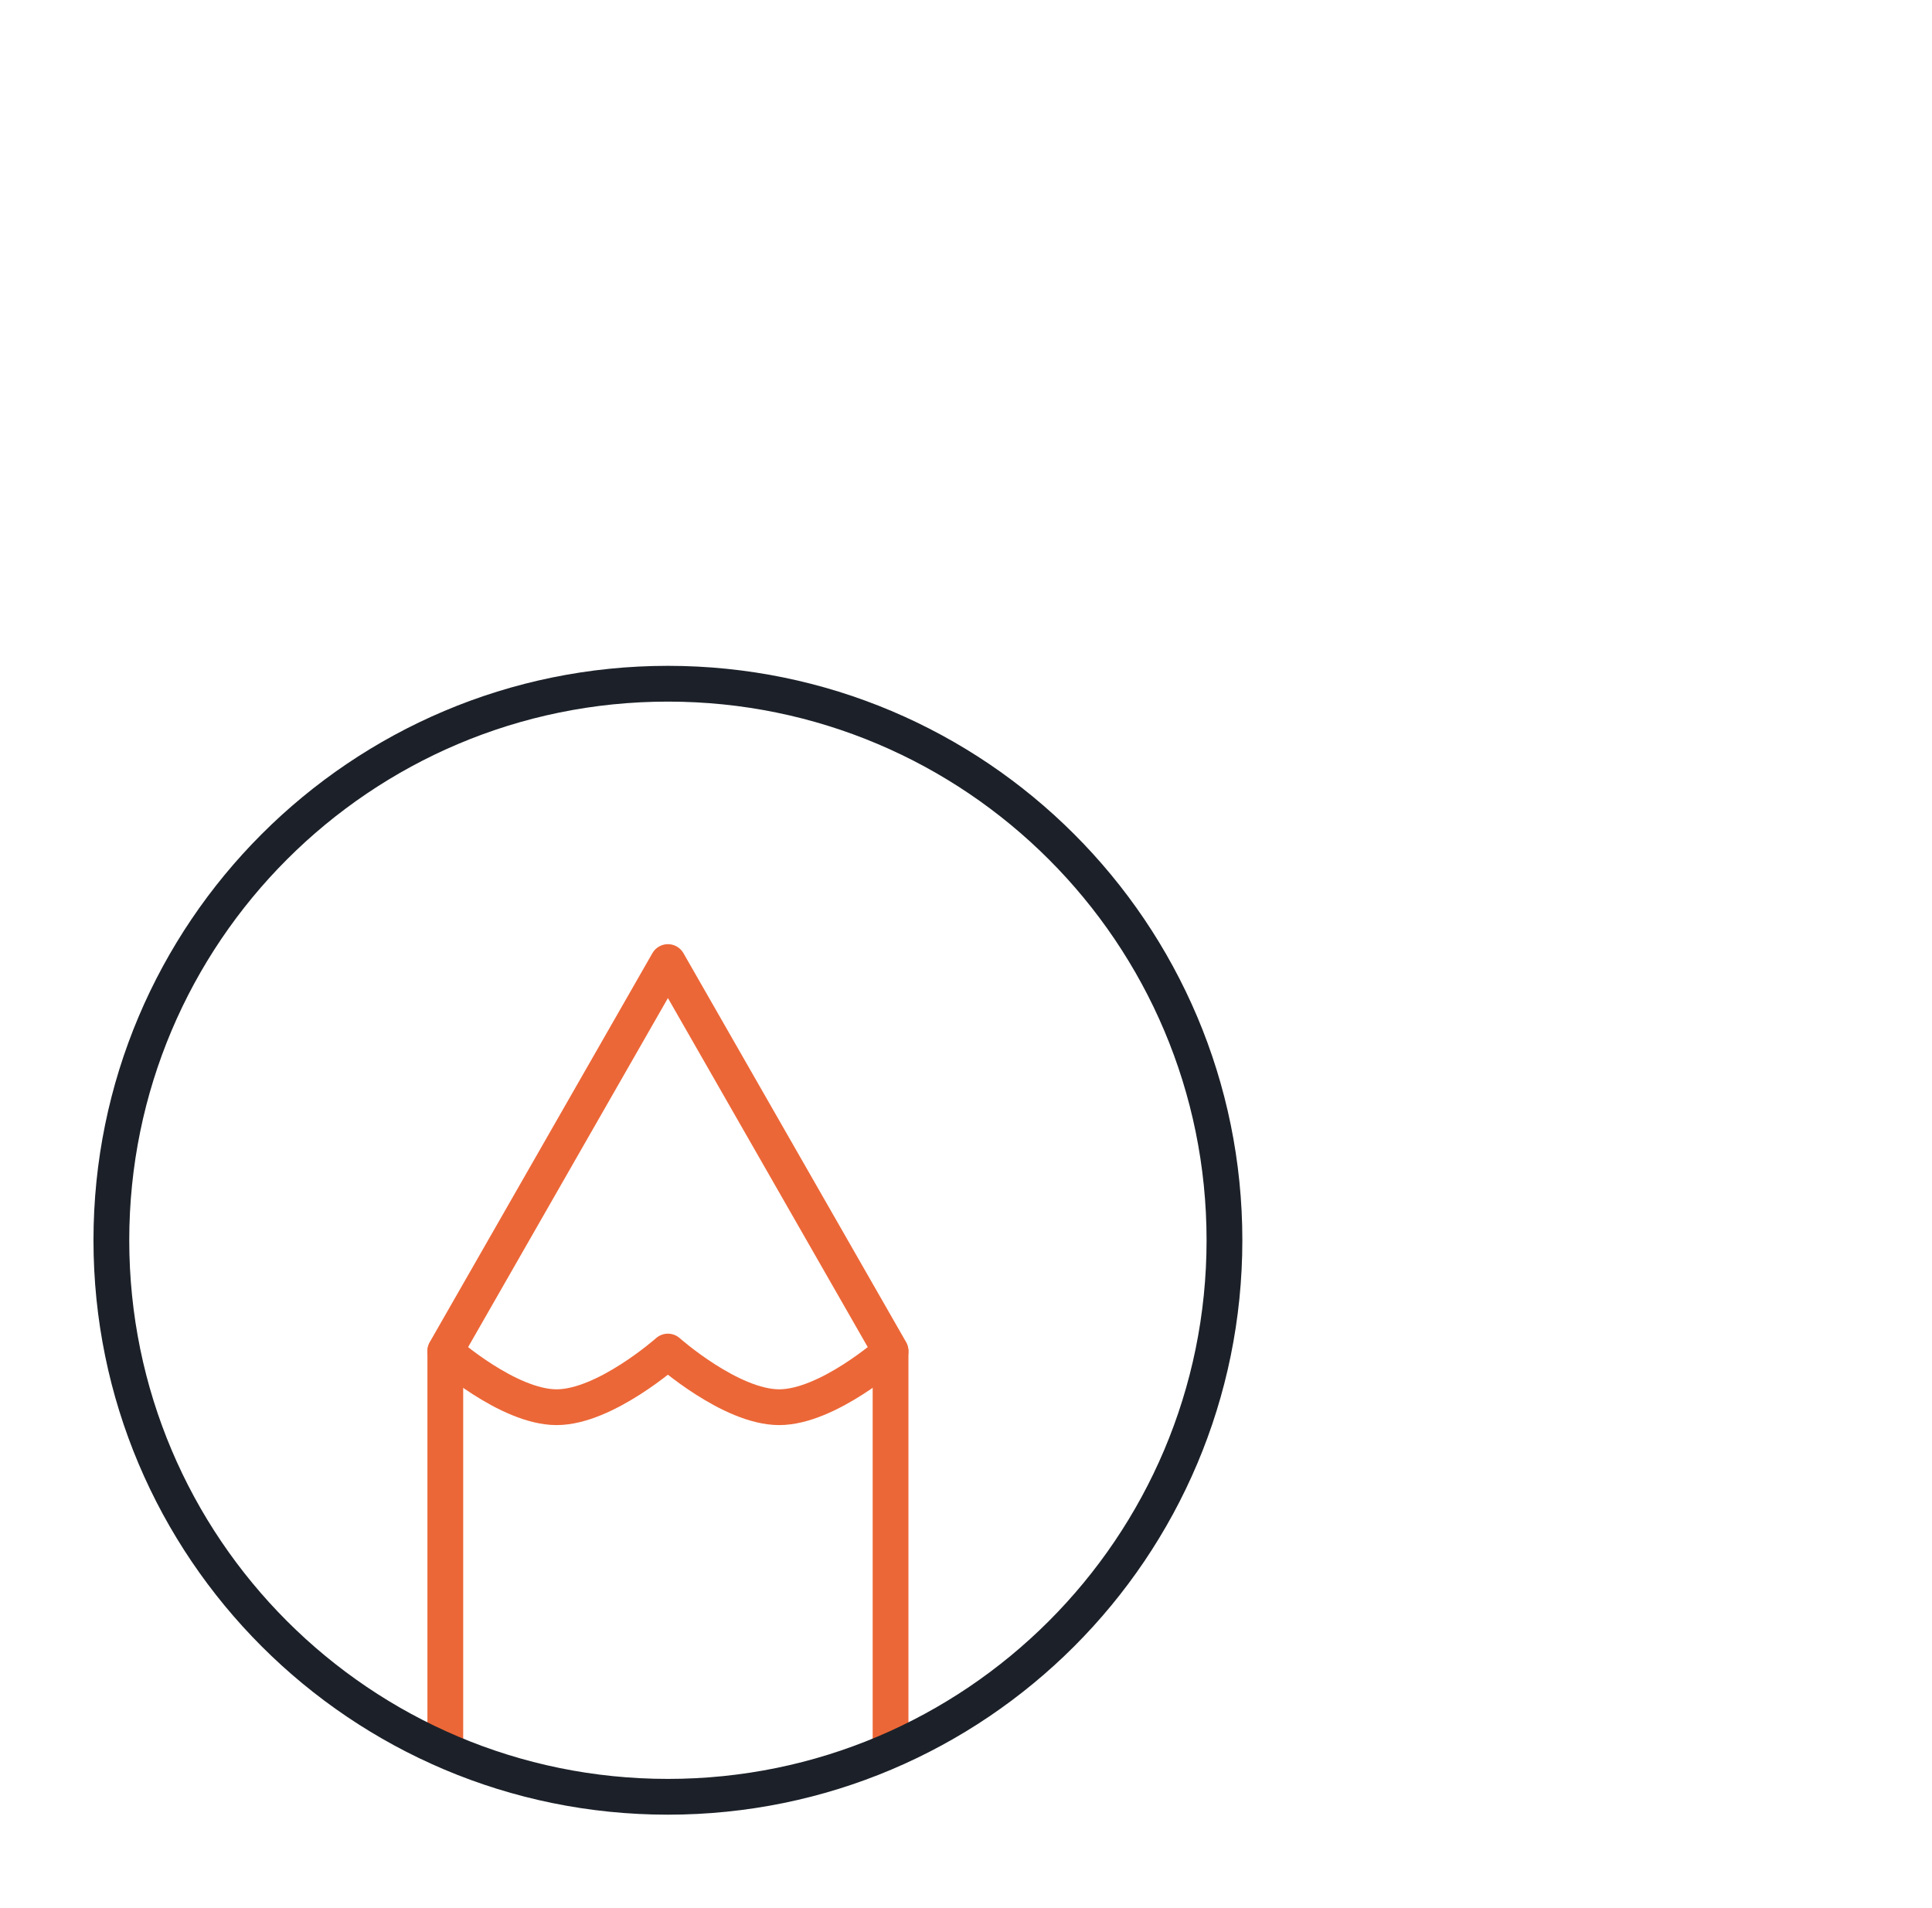 <svg xmlns="http://www.w3.org/2000/svg" fill="none" viewBox="0 0 81 80" height="80" width="81">
<g clip-path="url(#clip0_1425_32549)">
<path stroke-linejoin="round" stroke-linecap="round" stroke-width="1.5" stroke="#EC6737" d="M18.67 73.336V56.64L28.003 40.336L37.337 56.64V73.336"></path>
<path stroke-linejoin="round" stroke-linecap="round" stroke-width="1.5" stroke="#1C2129" d="M28.002 28.666C15.116 28.666 4.669 39.113 4.669 51.999C4.669 64.886 15.116 75.333 28.002 75.333C40.889 75.333 51.336 64.886 51.336 51.999C51.336 39.113 40.889 28.666 28.002 28.666Z"></path>
<path stroke-linejoin="round" stroke-linecap="round" stroke-width="1.5" stroke="#EC6737" d="M18.669 56.666C18.669 56.666 21.298 58.999 23.336 58.999C25.373 58.999 28.002 56.666 28.002 56.666C28.002 56.666 30.631 58.999 32.669 58.999C34.706 58.999 37.336 56.666 37.336 56.666"></path>
</g>
<defs>
<clipPath id="clip0_1425_32549">
<rect transform="translate(0.334)" fill="white" height="80" width="80"></rect>
</clipPath>
</defs>
</svg>
